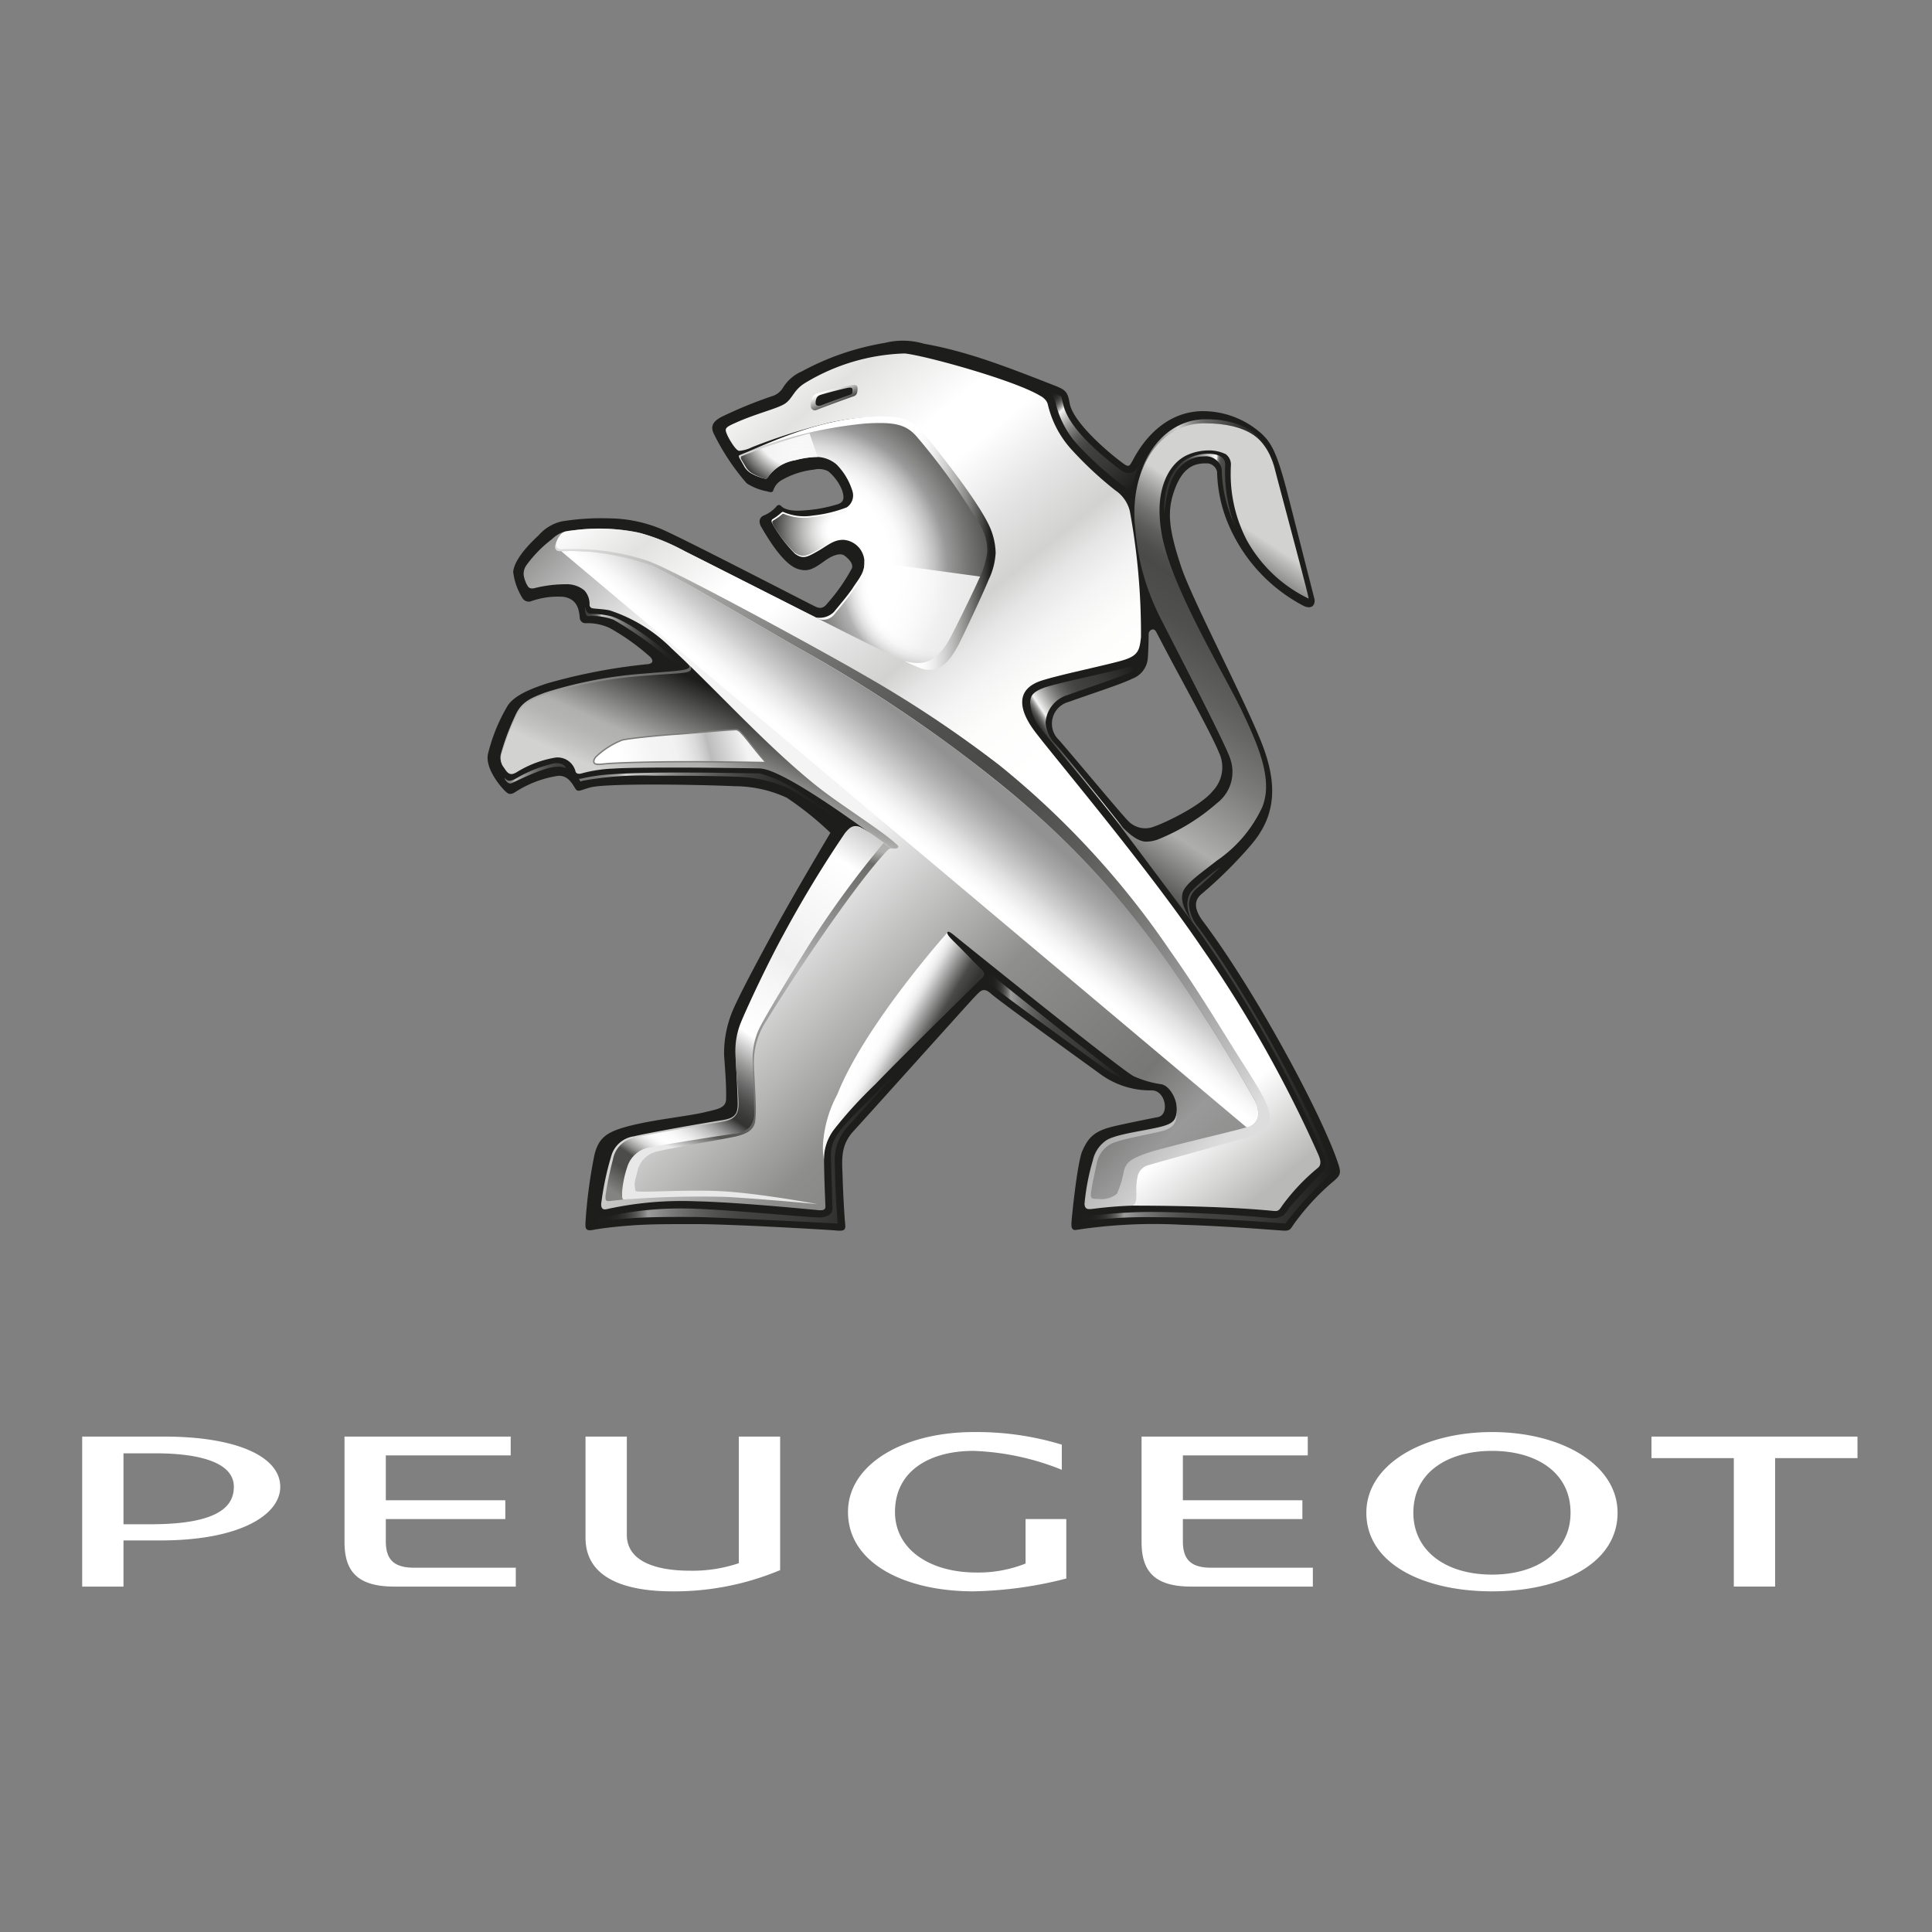 <svg xmlns="http://www.w3.org/2000/svg" xmlns:xlink="http://www.w3.org/1999/xlink" viewBox="0 0 192 192"><rect x="0" y="0" width="192" height="192" fill="#808080" stroke="none"/><defs><linearGradient id="c" x1="131.54" y1="45.784" x2="105.154" y2="86.196" gradientUnits="userSpaceOnUse"><stop offset=".203" stop-color="#d2d2d1"/><stop offset=".218" stop-color="#bdbdbc"/><stop offset=".251" stop-color="#949493"/><stop offset=".283" stop-color="#747473"/><stop offset=".314" stop-color="#5d5d5c"/><stop offset=".343" stop-color="#4f4f4e"/><stop offset=".368" stop-color="#4a4a49"/><stop offset=".443" stop-color="#50504f"/><stop offset=".543" stop-color="#616160"/><stop offset=".657" stop-color="#7c7c7b"/><stop offset=".78" stop-color="#a3a3a2"/><stop offset=".813" stop-color="#aeaead"/><stop offset="1" stop-color="#1d1d1b"/></linearGradient><linearGradient id="d" x1="57.428" y1="75.118" x2="62.209" y2="64.169" gradientUnits="userSpaceOnUse"><stop offset=".031" stop-color="#b0b0af"/><stop offset=".2" stop-color="#b0b0af"/><stop offset=".99" stop-color="#616160"/></linearGradient><linearGradient id="e" x1="122.713" y1="48.817" x2="116.823" y2="48.26" gradientUnits="userSpaceOnUse"><stop offset=".197" stop-color="#4a4a49"/><stop offset=".261" stop-color="#4c4c4b"/><stop offset=".284" stop-color="#535352"/><stop offset=".301" stop-color="#5e5e5d"/><stop offset=".314" stop-color="#6f6f6e"/><stop offset=".326" stop-color="#858584"/><stop offset=".336" stop-color="#a0a0a0"/><stop offset=".345" stop-color="silver"/><stop offset=".354" stop-color="#e4e4e4"/><stop offset=".359" stop-color="#fff"/><stop offset=".824" stop-color="#4a4a49"/><stop offset="1" stop-color="#333332"/></linearGradient><linearGradient id="f" x1="69.724" y1="80.903" x2="74.57" y2="69.805" gradientUnits="userSpaceOnUse"><stop offset="0" stop-color="#d2d2d1"/><stop offset=".105" stop-color="#c3c3c2"/><stop offset=".246" stop-color="#b5b5b4"/><stop offset=".368" stop-color="#b0b0af"/><stop offset=".99" stop-color="#1d1d1b"/></linearGradient><linearGradient id="g" x1="116.863" y1="133.219" x2="30.302" y2="45.158" gradientUnits="userSpaceOnUse"><stop offset=".077" stop-color="#8e8e8d"/><stop offset=".121" stop-color="#999"/><stop offset=".17" stop-color="#777776"/><stop offset=".308" stop-color="#8e8e8d"/><stop offset=".473" stop-color="#f4f4f4"/><stop offset=".698" stop-color="#f4f4f4"/><stop offset=".723" stop-color="#e5e5e5"/><stop offset=".772" stop-color="#bdbdbd"/><stop offset=".839" stop-color="#7d7d7c"/><stop offset=".841" stop-color="#7c7c7b"/><stop offset=".962" stop-color="#4a4a49"/></linearGradient><radialGradient id="h" cx="79.406" cy="56.648" r="19.74" gradientUnits="userSpaceOnUse"><stop offset=".036" stop-color="#fff"/><stop offset=".467" stop-color="#fff"/><stop offset=".521" stop-color="#fbfbfb"/><stop offset=".577" stop-color="#eee"/><stop offset=".634" stop-color="#dadada"/><stop offset=".691" stop-color="#bdbdbd"/><stop offset=".747" stop-color="#999"/><stop offset=".846" stop-color="#777776"/><stop offset="1" stop-color="#4a4a49"/></radialGradient><radialGradient id="i" cx="83.836" cy="41.569" r="6.968" gradientTransform="matrix(1 0 0 .964 0 12.61)" gradientUnits="userSpaceOnUse"><stop offset=".036" stop-color="#fff"/><stop offset=".228" stop-color="#fff"/><stop offset=".299" stop-color="#f6f6f6"/><stop offset=".417" stop-color="#dddddc"/><stop offset=".568" stop-color="#b4b4b3"/><stop offset=".745" stop-color="#7b7b7a"/><stop offset=".943" stop-color="#333331"/><stop offset="1" stop-color="#1d1d1b"/></radialGradient><radialGradient id="j" cx="79.48" cy="41.721" r="8.197" gradientUnits="userSpaceOnUse"><stop offset=".231" stop-color="#fff"/><stop offset=".571" stop-color="#f6f6f6"/><stop offset=".863" stop-color="#1d1d1b"/></radialGradient><radialGradient id="k" cx="93.213" cy="57.715" r="27.609" gradientUnits="userSpaceOnUse"><stop offset=".036" stop-color="#fff"/><stop offset=".253" stop-color="#fff"/><stop offset=".272" stop-color="#fbfbfb"/><stop offset=".292" stop-color="#efeeee"/><stop offset=".312" stop-color="#dadada"/><stop offset=".332" stop-color="#bebdbd"/><stop offset=".346" stop-color="#a5a4a4"/><stop offset=".412" stop-color="#777776"/><stop offset=".473" stop-color="#4a4a49"/><stop offset=".857" stop-color="#4a4a49"/></radialGradient><linearGradient id="l" x1="73.925" y1="73.423" x2="60.408" y2="76.802" gradientUnits="userSpaceOnUse"><stop offset="0" stop-color="#f4f4f4"/><stop offset=".061" stop-color="#e6e6e6"/><stop offset=".258" stop-color="#bbb"/><stop offset=".287" stop-color="#c8c8c8"/><stop offset=".347" stop-color="#dbdbdb"/><stop offset=".417" stop-color="#e9e9e9"/><stop offset=".501" stop-color="#f2f2f2"/><stop offset=".648" stop-color="#f4f4f4"/><stop offset=".896" stop-color="#fff"/></linearGradient><linearGradient id="m" x1="5833.105" y1="607.547" x2="5974.37" y2="779.659" gradientTransform="translate(-2483.392 -226.847) scale(.438)" gradientUnits="userSpaceOnUse"><stop offset="0" stop-color="#fff"/><stop offset=".069" stop-color="#e2e2e1"/><stop offset=".157" stop-color="#fff"/><stop offset=".203" stop-color="#fff"/><stop offset=".274" stop-color="#e3e3e3"/><stop offset=".33" stop-color="#d2d2d1"/><stop offset=".36" stop-color="#e6e6e6"/><stop offset=".394" stop-color="#f4f4f4"/><stop offset=".435" stop-color="#fdfdfc"/><stop offset=".502" stop-color="#fff"/><stop offset=".885" stop-color="#fff"/><stop offset=".98" stop-color="#b9b9b8"/></linearGradient><linearGradient id="n" x1="57.548" y1="54.081" x2="120.827" y2="114.183" gradientUnits="userSpaceOnUse"><stop offset="0" stop-color="#ddd"/><stop offset=".008" stop-color="#dadad9"/><stop offset=".131" stop-color="#a7a7a6"/><stop offset=".246" stop-color="#7f7f7e"/><stop offset=".351" stop-color="#626261"/><stop offset=".441" stop-color="#50504f"/><stop offset=".507" stop-color="#4a4a49"/><stop offset=".577" stop-color="#4f4f4e"/><stop offset=".66" stop-color="#5d5d5c"/><stop offset=".75" stop-color="#757574"/><stop offset=".845" stop-color="#969696"/><stop offset=".943" stop-color="silver"/><stop offset="1" stop-color="#ddd"/></linearGradient><linearGradient id="o" x1="88.045" y1="83.165" x2="63.386" y2="120.03" gradientUnits="userSpaceOnUse"><stop offset="0" stop-color="#c6c6c6"/><stop offset=".1" stop-color="#fff"/><stop offset=".349" stop-color="#efefef"/><stop offset=".413" stop-color="#f6f6f6"/><stop offset=".538" stop-color="#fff"/><stop offset=".57" stop-color="#cacaca"/><stop offset=".606" stop-color="#959594"/><stop offset=".64" stop-color="#6a6a6a"/><stop offset=".67" stop-color="#4c4c4b"/><stop offset=".696" stop-color="#3a3a39"/><stop offset=".714" stop-color="#333332"/><stop offset=".716" stop-color="#383837"/><stop offset=".734" stop-color="#6c6c6c"/><stop offset=".752" stop-color="#999"/><stop offset=".77" stop-color="#bebebe"/><stop offset=".788" stop-color="#dadada"/><stop offset=".806" stop-color="#efefef"/><stop offset=".824" stop-color="#fbfbfb"/><stop offset=".841" stop-color="#fff"/><stop offset=".851" stop-color="#fafafa"/><stop offset=".861" stop-color="#ededed"/><stop offset=".872" stop-color="#d7d7d6"/><stop offset=".883" stop-color="#b7b7b7"/><stop offset=".895" stop-color="#8f8f8e"/><stop offset=".906" stop-color="#5e5e5d"/><stop offset=".91" stop-color="#4c4c4b"/><stop offset=".945" stop-color="#4c4c4b"/><stop offset="1" stop-color="#838382"/></linearGradient><linearGradient id="p" x1="85.292" y1="102.367" x2="91.8" y2="106.2" gradientUnits="userSpaceOnUse"><stop offset=".2" stop-color="#fff"/><stop offset=".324" stop-color="#fdfdfd"/><stop offset=".397" stop-color="#f4f4f4"/><stop offset=".457" stop-color="#e6e6e6"/><stop offset=".51" stop-color="#d2d2d2"/><stop offset=".521" stop-color="#cdcdcd"/><stop offset=".835" stop-color="#4a4a49"/><stop offset=".948" stop-color="#3b3b3a"/><stop offset="1" stop-color="#333332"/></linearGradient><linearGradient id="q" x1="88.942" y1="84.74" x2="95.789" y2="76.542" gradientUnits="userSpaceOnUse"><stop offset=".022" stop-color="#fff"/><stop offset=".183" stop-color="#fff"/><stop offset=".209" stop-color="#fff"/><stop offset=".312" stop-color="#f7f7f7"/><stop offset=".47" stop-color="#e2e2e2"/><stop offset=".5" stop-color="#ddd"/><stop offset=".561" stop-color="#d2d2d2"/><stop offset=".814" stop-color="#a9a9a9"/><stop offset=".945" stop-color="#999"/><stop offset="1" stop-color="#929292"/></linearGradient><linearGradient id="a" x1="104.056" y1="38.998" x2="112.972" y2="48.118" gradientUnits="userSpaceOnUse"><stop offset="0" stop-color="#1d1d1b"/><stop offset=".045" stop-color="#1f1f1d"/><stop offset=".071" stop-color="#282826"/><stop offset=".092" stop-color="#353534"/><stop offset=".11" stop-color="#494947"/><stop offset=".127" stop-color="#636361"/><stop offset=".142" stop-color="#828281"/><stop offset=".157" stop-color="#a7a7a7"/><stop offset=".17" stop-color="#d1d1d1"/><stop offset=".179" stop-color="#f4f4f4"/><stop offset=".229" stop-color="#c9c9c8"/><stop offset=".285" stop-color="#9f9f9e"/><stop offset=".342" stop-color="#7c7c7b"/><stop offset=".4" stop-color="#616160"/><stop offset=".458" stop-color="#4e4e4c"/><stop offset=".518" stop-color="#434341"/><stop offset=".579" stop-color="#3f3f3d"/><stop offset=".725" stop-color="#383836"/><stop offset=".939" stop-color="#242422"/><stop offset="1" stop-color="#1d1d1b"/></linearGradient><linearGradient id="r" x1="105.125" y1="76.903" x2="115.272" y2="70.241" xlink:href="#a"/><linearGradient id="s" x1="113.268" y1="44.509" x2="126.593" y2="44.509" gradientUnits="userSpaceOnUse"><stop offset="0" stop-color="#616160"/><stop offset=".286" stop-color="#d2d2d1"/><stop offset=".338" stop-color="#ababaa"/><stop offset=".391" stop-color="#8b8b8a"/><stop offset=".443" stop-color="#747473"/><stop offset=".491" stop-color="#666665"/><stop offset=".533" stop-color="#616160"/><stop offset=".758" stop-color="#333332"/><stop offset="1" stop-color="#1d1d1b"/></linearGradient><linearGradient id="b" x1="58.879" y1="113.805" x2="89.606" y2="113.805" gradientUnits="userSpaceOnUse"><stop offset="0" stop-color="#1d1d1b"/><stop offset=".053" stop-color="#1f1f1d"/><stop offset=".083" stop-color="#272726"/><stop offset=".108" stop-color="#353534"/><stop offset=".129" stop-color="#494947"/><stop offset=".149" stop-color="#626261"/><stop offset=".167" stop-color="#818180"/><stop offset=".179" stop-color="#9b9b9b"/><stop offset=".253" stop-color="#7b7b7b"/><stop offset=".332" stop-color="#616160"/><stop offset=".412" stop-color="#4e4e4c"/><stop offset=".494" stop-color="#434341"/><stop offset=".579" stop-color="#3f3f3d"/><stop offset=".725" stop-color="#383836"/><stop offset=".939" stop-color="#242422"/><stop offset="1" stop-color="#1d1d1b"/></linearGradient><linearGradient id="t" x1="97.977" y1="102.012" x2="111.719" y2="102.012" xlink:href="#b"/><linearGradient id="u" x1="107.178" y1="103.859" x2="132.42" y2="103.859" xlink:href="#b"/><linearGradient id="v" x1="57.53" y1="79.207" x2="83.842" y2="79.207" gradientUnits="userSpaceOnUse"><stop offset="0" stop-color="#777776"/><stop offset=".059" stop-color="#797978"/><stop offset=".092" stop-color="#828281"/><stop offset=".12" stop-color="#90908f"/><stop offset=".144" stop-color="#a3a3a2"/><stop offset=".165" stop-color="#bdbdbc"/><stop offset=".179" stop-color="#d2d2d1"/><stop offset=".279" stop-color="#a8a8a6"/><stop offset=".394" stop-color="#7d7d7c"/><stop offset=".512" stop-color="#5b5b59"/><stop offset=".631" stop-color="#40403e"/><stop offset=".751" stop-color="#2c2c2a"/><stop offset=".873" stop-color="#21211f"/><stop offset="1" stop-color="#1d1d1b"/></linearGradient><linearGradient id="w" x1="58.111" y1="63.195" x2="67.474" y2="63.195" gradientUnits="userSpaceOnUse"><stop offset="0" stop-color="#3f3f3d"/><stop offset=".051" stop-color="#41413f"/><stop offset=".08" stop-color="#4a4a48"/><stop offset=".103" stop-color="#575756"/><stop offset=".124" stop-color="#6b6b69"/><stop offset=".142" stop-color="#858583"/><stop offset=".16" stop-color="#a4a4a3"/><stop offset=".176" stop-color="#c9c9c8"/><stop offset=".179" stop-color="#d2d2d1"/><stop offset=".279" stop-color="#a8a8a6"/><stop offset=".394" stop-color="#7d7d7c"/><stop offset=".512" stop-color="#5b5b59"/><stop offset=".631" stop-color="#40403e"/><stop offset=".751" stop-color="#2c2c2a"/><stop offset=".873" stop-color="#21211f"/><stop offset="1" stop-color="#1d1d1b"/></linearGradient><linearGradient id="x" x1="50.111" y1="76.851" x2="56.274" y2="76.851" gradientUnits="userSpaceOnUse"><stop offset="0" stop-color="#777776"/><stop offset=".064" stop-color="#797978"/><stop offset=".101" stop-color="#818181"/><stop offset=".13" stop-color="#8f8f8f"/><stop offset=".156" stop-color="#a3a3a2"/><stop offset=".179" stop-color="#bbb"/><stop offset=".278" stop-color="#9e9e9e"/><stop offset=".418" stop-color="#7c7c7b"/><stop offset=".559" stop-color="#616160"/><stop offset=".703" stop-color="#4e4e4c"/><stop offset=".848" stop-color="#434341"/><stop offset="1" stop-color="#3f3f3d"/></linearGradient><linearGradient id="y" x1="82.52" y1="38.646" x2="83.197" y2="40.134" gradientUnits="userSpaceOnUse"><stop offset="0" stop-color="#fff"/><stop offset=".115" stop-color="#ededed"/><stop offset=".907" stop-color="#555554"/></linearGradient><linearGradient id="z" x1="74.048" y1="53.978" x2="98.947" y2="53.978" gradientUnits="userSpaceOnUse"><stop offset=".687" stop-color="#fff"/><stop offset=".718" stop-color="#fafafa"/><stop offset=".757" stop-color="#eaeaea"/><stop offset=".799" stop-color="#d1d1d1"/><stop offset=".845" stop-color="#aeaead"/><stop offset=".894" stop-color="#81817f"/><stop offset=".943" stop-color="#4a4a49"/><stop offset=".98" stop-color="#1d1d1b"/></linearGradient><linearGradient id="A" x1="72.416" y1="115.612" x2="81.646" y2="82.969" gradientUnits="userSpaceOnUse"><stop offset="0" stop-color="#e8e8e8"/><stop offset=".066" stop-color="#555554"/><stop offset=".249" stop-color="#7d7d7c"/><stop offset=".352" stop-color="#8e8e8d"/><stop offset=".479" stop-color="#a3a3a3"/><stop offset=".604" stop-color="#b4b4b4"/><stop offset=".708" stop-color="#9b9b9b"/><stop offset=".871" stop-color="#797978"/><stop offset=".959" stop-color="#6c6c6b"/><stop offset="1" stop-color="#b0b0af"/></linearGradient></defs><g style="isolation:isolate"><path d="M132.963 115.566c-1.633-4.876-8.226-17.115-13.406-24.002-1.12-1.5-.7-2.272-.102-2.757a43.17 43.17 0 0 0 4.806-4.761c2.305-2.637 2.86-5.615 1.23-9.926-1.622-4.269-6.978-14.418-8.102-17.78-1.29-3.877-1.42-5.601-.642-7.714.915-2.487 2.251-2.592 3.259-2.576a1.068 1.068 0 0 1 .947.842 14.144 14.144 0 0 0 1.152 5.283 16.35 16.35 0 0 0 7.473 8.05c.963.417 1.135-.329 1.051-.689-.088-.357-1.514-5.947-2.585-10.149-1.119-4.403-1.683-5.358-2.677-6.29a8.724 8.724 0 0 0-6.04-2.235c-4.55.177-6.561 4.575-6.81 4.982-.217.365-.3.622-.764.301-1.3-.91-5.102-4.081-5.45-6.07-.206-1.174-.41-1.339-1.583-1.794-4.567-1.782-8.524-3.348-12.9-4.122a7.403 7.403 0 0 0-3.9-.08 26.267 26.267 0 0 0-8.224 2.824 4.108 4.108 0 0 0-1.89 1.637 1.91 1.91 0 0 1-.97.794 43.213 43.213 0 0 0-5.204 2.13c-.69.4-1.066.823-.713 1.603a22.723 22.723 0 0 0 3.29 4.967 5.71 5.71 0 0 0 2.018.797c.293.072.499.157.609-.062a1.87 1.87 0 0 1 .743-.996 8.285 8.285 0 0 1 3.335-1.105 2 2 0 0 1 1.396.168 4.66 4.66 0 0 1 1.384 1.909c.268.832.1 1.145-.365 1.341a14.672 14.672 0 0 1-3.489.644c-1.615.13-2.075-.318-2.19-.417a.286.286 0 0 0-.463-.012 3.294 3.294 0 0 1-1.31.938c-.36.173-.552.555-.211 1.15 1.03 1.78 2.387 3.779 3.644 4.16 1.002.312 1.539-.016 2.666-.82 1.006-.729 1.661-.725 1.938-.521.302.228.91.743.754 1.256a18.264 18.264 0 0 1-2.413 3.463c-.326.416-.633.637-1.215.358-.852-.406-13.783-7.115-15.51-7.788a13.925 13.925 0 0 0-4.972-.984 24.607 24.607 0 0 0-4.751.305 4.338 4.338 0 0 0-2.283 1.387c-1.17 1.082-2.408 2.467-2.524 3.62a6.277 6.277 0 0 0 .94 2.642.741.741 0 0 0 .773.306 7.889 7.889 0 0 1 3.317-.458c1.384.24 1.523 1.327 1.595 2.16a.562.562 0 0 0 .576.46 5.15 5.15 0 0 1 2.408.487 22.226 22.226 0 0 1 4.029 2.881c.303.34.284.647-.293.703a56.629 56.629 0 0 0-9.948 1.902c-1.541.504-3.357 1.196-4 2.312a17.475 17.475 0 0 0-1.911 4.744c-.264 1.442 1.278 3.23 1.691 3.627.279.27.467.44.96.17a10.744 10.744 0 0 1 4.324-1.66c1.058-.062 1.483.936 1.737 1.302.256.36.5.111 1.449-.144 1.681-.452 11.064-.281 14.374-.125a12.364 12.364 0 0 1 5.173 1.146 32.001 32.001 0 0 1 4.332 3.482s-3.706 6.215-5.701 9.898c-1.848 3.403-3.198 5.96-3.863 7.44a10.92 10.92 0 0 0-1.001 4.789c.166 2.213.225 3.349.197 4.35-.029.884-.85.98-2.016 1.267-1.608.409-4.812.703-7.41 1.342-2.36.589-3.24 1.144-3.668 2.97a49.454 49.454 0 0 0-.874 6.587c-.029.66-.04.984.798.81.482-.094 1.871-.294 3.64-.423 2.19-.17 4.563-.134 6.397-.14 3.373-.02 13.334.563 14.004.629.852.083 1.023-.02.966-.614-.08-.786-.224-3.289-.259-4.781-.042-1.498-.268-3.016 1.082-4.473 1.344-1.46 11.495-12.78 12.057-13.36.492-.494.821-1.018 1.575-.328.763.7 9.12 6.726 10.819 7.958a8.427 8.427 0 0 0 5.21 1.678c1.38.024 1.764 2.43.59 2.657-1.204.23-3.039.607-4.32.9-1.979.461-2.584 1.107-3.18 2.44-.508 1.126-1.067 6.656-1.087 7.134-.014.343-.035.842.51.728a51.063 51.063 0 0 1 10.44-.505c4.746.147 9.357.54 10.004.577.698.048.765-.055 1.117-.6a23.543 23.543 0 0 1 3.941-4.277c.776-.633.793-.896.47-1.85zm-18.235-33.438a2.348 2.348 0 0 1-2.575-.506c-.59-.562-5.379-6.326-6.92-8.088a2.234 2.234 0 0 1 .98-3.781c1.916-.698 5.35-1.8 6.305-2.303a2.365 2.365 0 0 0 1.546-1.998c.075-.983.085-2.085.09-2.453.006-.37.485-.666.73-.232.17.308 1.03 1.986 2.078 3.924 1.568 2.913 3.546 6.556 4.19 8.122a3.413 3.413 0 0 1-.617 3.784c-1.257 1.554-4.925 3.242-5.807 3.531z" fill="#1d1d1b"/><path d="M119.67 41.76a.1.1 0 0 0-.044 0c-3.737-.019-7.525 4.316-6.803 10.774a23.284 23.284 0 0 0 2.222 8.315c.584 1.26 6.963 13.408 7.259 14.695a3.907 3.907 0 0 1-1.366 4.275 20.376 20.376 0 0 1-5.884 3.613 3.56 3.56 0 0 1-1.136.212c-.396 0-1.38-.136-3.248-2.435l8.246 11.002c-1.054-1.407-1.596-2.47-1.406-3.402.188-.918 1.691-1.92 3.418-3.28a13.127 13.127 0 0 0 4.524-5.341 5.548 5.548 0 0 0 .367-2.043c0-2.193-1.064-4.677-2.341-7.37-1.649-3.495-6.323-11.119-7.745-16.462a13.97 13.97 0 0 1-.502-3.539c0-3.03 1.291-4.95 2.867-5.602a5.316 5.316 0 0 1 1.996-.41 3.816 3.816 0 0 1 1.718.372 1.281 1.281 0 0 1 .506 1.194v.092c-.003.093-.014.319-.014.652a14.19 14.19 0 0 0 1.618 6.644 13.897 13.897 0 0 0 6.123 5.768c.105.044-2.833-10.837-3.358-12.887-.611-2.393-2.297-4.79-7.016-4.837z" fill="url(#c)"/><path d="M68.317 65.933c.72.72-.532.68-4.332 1.01a42.796 42.796 0 0 0-9.809 1.883c-1.492.563-2.395.96-2.991 2.33a23.706 23.706 0 0 0-1.406 3.758 1.496 1.496 0 0 0 .21 1.215c.145.227.502-7.021 9.854-7.498 8.278-.422 10.315-1.291 8.698-2.872z" fill="url(#d)"/><path d="M115.709 51.054a15.053 15.053 0 0 1 .513-2.786c.83-2.413 2.378-2.915 3.444-2.915a1.588 1.588 0 0 1 1.334.49 1.35 1.35 0 0 1 .42.857 13.55 13.55 0 0 0 1.116 5.107c.064.17.13.338.202.502a15.022 15.022 0 0 1-.996-5.418c-.002-.343.015-.74.015-.743.004-.817-.898-1.057-1.706-1.054a4.673 4.673 0 0 0-1.8.374c-1.303.529-2.502 2.164-2.557 4.95z" fill="url(#e)"/><path d="M68.643 66.249c.282.764-.834.584-4.636.915a43.004 43.004 0 0 0-9.811 1.851c-1.495.563-2.396.96-2.993 2.33a23.932 23.932 0 0 0-1.41 3.761 1.556 1.556 0 0 0 .31 1.215c.399.626.653.761 1.231.429a10.591 10.591 0 0 1 3.895-1.467 1.84 1.84 0 0 1 1.962 1.37c.111.402.657.195.75.17a13.766 13.766 0 0 1 3.004-.44c2.299-.17 11.265-.092 14.556-.015 2.959.069 14.616 9.216 14.79 9.26l.587-1.182c-3.96-3.273-18.672-14.938-22.23-18.417z" fill="url(#f)"/><path d="M102.235 73.475c1.774 2.131 7.057 8.547 11.58 14.344a113.263 113.263 0 0 1 15.988 26.54c.457 1.038.11 1.152-.617 1.738-1.404 1.14-1.108 1.6-2.152 3.403-.117.207-.387.541-.718.511-.966-.075-8.466-.711-13.397-.536a18.167 18.167 0 0 0-4.332.466c-.523.13-.702.075-.69-.607a31.743 31.743 0 0 1 .985-4.48 2.693 2.693 0 0 1 2.065-1.84c.979-.271 3.76-.787 4.885-1.066 1.13-.28 1.178-1.354 1.073-2.163s-.748-1.897-1.484-2.03a10.284 10.284 0 0 1-2.732-.79c-1.07-.48-16.386-12.815-17.786-13.952-.355-.295-.633-.506-.743-.376-.115.13.18.497.313.644.262.274 2.574 2.66 3.08 3.148.368.355.175.53-.007.708-.272.248-7.519 7.394-10.523 10.511-2.999 3.107-5.161 4.93-5.136 7.412.029 2.487.134 4.432.143 4.862.003.374-.385.369-.707.34-.933-.084-8.123-.794-12.16-.88a34.618 34.618 0 0 0-8.856.78c-.448.113-.585-.153-.558-.539a28.478 28.478 0 0 1 1.033-4.854 2.727 2.727 0 0 1 2.206-1.84c1.315-.321 6.483-1.252 8.807-1.61 1.268-.204 1.529-.632 1.515-1.698-.018-1.088-.142-3.406-.2-4.57a8.391 8.391 0 0 1 .744-3.463c1.836-4.301 6.34-13.375 10.253-18.781a1.202 1.202 0 0 1 1.337-.625 29.531 29.531 0 0 1 3.056 2.066c.412.21.96.022.707-.232-1.366-1.369-5.507-3.886-8.03-5.894-4.99-3.982-10.193-9.764-14.378-13.626a15.523 15.523 0 0 0-6.196-3.833c-.613-.137-1.187-.137-1.714-.21a.354.354 0 0 1-.301-.38 1.974 1.974 0 0 0-.513-1.397 2.731 2.731 0 0 0-1.865-.614 12.732 12.732 0 0 0-3.024.37c-.386.107-.572.028-.711-.14a2.905 2.905 0 0 1-.429-1.13 1.457 1.457 0 0 1 .245-.959 12.432 12.432 0 0 1 2.581-2.636 2.875 2.875 0 0 1 2-.845 19.045 19.045 0 0 1 6.468.181 20.898 20.898 0 0 1 4.807 1.917c1.694.842 11.538 5.88 12.8 6.478z" fill="url(#g)"/><path d="M85.882 55.557c.192 1.226-.596 2.027-1.073 2.783-.468.741-1.43 1.847-1.923 2.465a2.003 2.003 0 0 1-1.826.551s5.67 2.883 8.932 4.522c1.294.654 3.322.047 4.699-2.532.321-.598 2.363-4.915 2.87-6.198a5.419 5.419 0 0 0 .072-5.152c-1.17-2.441-4.792-6.952-6.232-8.683a4.35 4.35 0 0 0-3.558-1.562 23.377 23.377 0 0 0-7.239.986 65.35 65.35 0 0 0-7.12 2.501c-.083.055-.07.13-.029.223.037.083.448.791.448.791a1.904 1.904 0 0 0 .795.814 5.12 5.12 0 0 0 1.312.504.23.23 0 0 0 .274-.112 4.138 4.138 0 0 1 2.742-1.722 9.016 9.016 0 0 1 2.231-.324 3.129 3.129 0 0 1 1.882.75 6.46 6.46 0 0 1 1.572 2.634 1.43 1.43 0 0 1-.56 1.625 13.237 13.237 0 0 1-3.372.813 5.192 5.192 0 0 1-2.841-.314.211.211 0 0 0-.273.01 5.037 5.037 0 0 1-.865.65c-.106.062-.175.196-.07.402a13.947 13.947 0 0 0 2.258 3.032c.81.607 1.241.335 2.21-.202.974-.536 1.63-1.194 2.637-1.162a2.241 2.241 0 0 1 2.047 1.907z" fill="url(#h)"/><path d="M84.067 50.644a13.607 13.607 0 0 1-3.304.75 5.376 5.376 0 0 1-2.783-.29.214.214 0 0 0-.265.01 4.976 4.976 0 0 1-.85.6c-.104.056-.171.18-.069.37a12.029 12.029 0 0 0 2.138 2.81c.824.596 1.263.329 2.248-.196.99-.526 1.657-1.17 2.68-1.138z" opacity=".85" fill="url(#i)" style="mix-blend-mode:multiply"/><path d="M80.45 43.069a64.105 64.105 0 0 0-6.763 2.271c-.077.05-.065.208-.026.292.036.075.425.719.425.719a1.752 1.752 0 0 0 .756.739 5.433 5.433 0 0 0 1.168.48.23.23 0 0 0 .274-.112 4.138 4.138 0 0 1 2.742-1.723 9.016 9.016 0 0 1 2.231-.324z" opacity=".85" fill="url(#j)" style="mix-blend-mode:multiply"/><path d="M85.902 55.731a4.083 4.083 0 0 1-1.072 2.866c-.468.741-1.431 1.847-1.923 2.465a1.394 1.394 0 0 1-1.542.45s5.365 2.727 8.628 4.366c1.293.654 3.246.208 4.623-2.37.32-.599 2.364-4.916 2.868-6.198z" opacity=".85" fill="url(#k)" style="mix-blend-mode:multiply"/><path d="M59.185 75.917c-.249-.1-.254-.396.082-.748a8.172 8.172 0 0 1 2.57-1.624c.92-.209 4.145-.505 5.517-.584.387-.02 5.374-.466 5.834-.445.454.021 1.592 1.796 2.935 3.258-.155.012-4.5-.084-8.185-.075-3.485.007-6.56.103-7.69.198a3.276 3.276 0 0 1-1.063.02z" fill="url(#l)"/><path d="M59.16 75.98l.025-.063-.025.063a.332.332 0 0 1-.222-.317.841.841 0 0 1 .28-.54 8.169 8.169 0 0 1 2.604-1.644c.932-.21 4.152-.506 5.528-.585.376-.02 5.145-.446 5.8-.446h.041a.945.945 0 0 1 .506.333c.195.195.423.467.678.781.51.63 1.129 1.439 1.798 2.167l.094.102-.14.01h-.073c-.569 0-4.275-.076-7.624-.076l-.492.001c-3.484.006-6.557.103-7.684.198-.248.022-.535.06-.77.06a.948.948 0 0 1-.324-.044zm.325-.09c.221 0 .505-.037.758-.06 1.135-.097 4.208-.192 7.695-.198h.492c3.217 0 6.766.07 7.542.075-.969-1.073-1.823-2.282-2.37-2.83a.88.88 0 0 0-.417-.294h-.035c-.637 0-5.412.425-5.792.444-1.368.079-4.598.377-5.506.583a8.131 8.131 0 0 0-2.537 1.606.726.726 0 0 0-.242.447.193.193 0 0 0 .137.19.787.787 0 0 0 .275.036z" fill="#7c7c7b"/><path d="M131.03 114.78a125.594 125.594 0 0 0-11.602-20.606c-5.726-8.429-15.434-19.844-16.775-21.74-1.313-1.858-1.826-3.949.91-4.813 1.785-.568 6.086-1.457 7.846-1.95 1.713-.47 1.837-1.026 1.98-2.35a67.044 67.044 0 0 0-1.108-12.529 3.488 3.488 0 0 0-1.447-2.066 36.312 36.312 0 0 1-4.28-3.978 10.023 10.023 0 0 1-2.425-4.568 1.08 1.08 0 0 0-.324-.532 1.403 1.403 0 0 0-.392-.29c-2.572-1.584-11.665-4.072-13.523-4.232a20.222 20.222 0 0 0-9.871 2.928c-1.204.73-1.256 1.628-2.1 2.115-.837.49-2.767.929-4.793 1.837-1.12.497-1.124.58-.857 1.21.104.264.833 1.589 1.203 1.589a3.527 3.527 0 0 0 1.256-.36 58.557 58.557 0 0 1 7.768-2.46c3.536-.757 7.336-.82 8.685.606a58.378 58.378 0 0 1 6.749 9.158c1.076 2.09.965 3.106.252 5.25a59.54 59.54 0 0 1-3.881 8.2c-.737 1.068-1.627 1.66-3.758.79-2.286-.94-10.703-5.258-12.533-6.182-1.24-.626-6.44-3.26-10.377-5.233a19.281 19.281 0 0 0-3.96-1.591 19.412 19.412 0 0 0-7.44-.168c-.652.109-1.062 1.161-1.031 1.587.042.531 1.569.153 2.838.244a26.974 26.974 0 0 1 6.558 1.27c2.137.866 12.841 6.631 15.544 8.085 20.592 11.205 29.404 18.417 45.317 45.16.71 1.195 1.053 2.662-.071 2.996-1.63.474-8.419 1.767-10.47 2.441-1.727.568-1.957.704-2.21 1.557a13.438 13.438 0 0 0-.614 3.294c.043.16-.093.366.259.366 1.908 0 8.757.009 14.034.509.635.065.67.048 1.072-.56a20.544 20.544 0 0 1 3.488-3.684c.504-.376.166-1.074.082-1.3z" fill="url(#m)"/><path d="M126.185 110.818c-.11-1.087-1.104-2.7-2.876-5.473-1.781-2.793-4.02-6.605-7-10.824a85.15 85.15 0 0 0-16.974-18.462 116.75 116.75 0 0 0-13.475-8.966c-3.679-2.156-19.213-10.652-21.622-11.407a23.326 23.326 0 0 0-8.37-1.098c-.891 0-.578-.722-.453-1.009-.093.204-.626 1.2.252 1.2a31.038 31.038 0 0 1 3.119.06 26.457 26.457 0 0 1 5.859 1.329c2.159.84 12.299 6.887 14.92 8.351a140.213 140.213 0 0 1 19.539 13.132c8.616 6.94 16.052 14.986 25.376 31.315a3.287 3.287 0 0 1 .564 1.71 1.323 1.323 0 0 1-1.018 1.314c-1.605.483-8.186 1.966-10.136 2.638-1.654.585-1.962.95-2.198 1.717a9.511 9.511 0 0 1-.695 2.288 2.455 2.455 0 0 1-1.891.511c-.498 0-.743.027-.693-.524.048-.552.374-2.044.561-2.902a2.787 2.787 0 0 1 1.328-1.98c.785-.48 3.513-.92 5.05-1.298 1.531-.375 1.616-1.088 1.588-2.244 0 1.227-.426 1.523-1.965 1.869-1.564.349-4.193.686-5.057 1.277a3.25 3.25 0 0 0-1.318 2 22.067 22.067 0 0 0-.823 4.314c.05.478.24.545.772.485.53-.062 1.854-.247 3.839-.322.587 0 .548-.714.538-1.5a6.139 6.139 0 0 1 .163-1.555 1.473 1.473 0 0 1 .964-.947c1.103-.344 7.218-1.995 10.326-2.92 1.362-.407 1.931-.839 1.806-2.08z" fill="url(#n)"/><path d="M85.373 82.157a9.022 9.022 0 0 1 1.804 1.13c.489.358.875.645.875.645a155.37 155.37 0 0 0-12.195 17.795 7.495 7.495 0 0 0-.969 4.574c.028 1.726.233 3.85.12 4.845-.109 1.002-.75 1.432-1.751 1.709-1.001.274-6.926 1.227-8.236 1.614a2.35 2.35 0 0 0-1.827 2.067c-.223.945-.3 1.56-.408 1.926-.118.408-.04.693-.426.721a34.5 34.5 0 0 0-1.707.168c-.43.057-.49-.034-.478-.494a30.058 30.058 0 0 1 .738-3.617 2.646 2.646 0 0 1 2.241-2.188c1.483-.361 7.507-1.373 8.641-1.576 1.335-.243 1.663-.809 1.597-2.092-.064-1.341-.258-3.205-.293-4.352a7.728 7.728 0 0 1 .413-3.122c.417-1.123 2.56-5.767 4.348-9.04a116.82 116.82 0 0 1 6.114-10.08c.478-.586.809-.816 1.399-.633z" fill="url(#o)"/><path d="M81.889 115.241a4.816 4.816 0 0 1 1.02-3.02 42.436 42.436 0 0 1 4.046-4.439c3.022-3.136 10.39-10.35 10.655-10.613.165-.165.366-.397-.043-.792-.73-.701-1.113-1.152-2.265-2.305-.703-.702-1.19-1.128-1.164-1.374.003-.035-8.234 9.225-10.93 16.07a12.09 12.09 0 0 0-1.425 5.047 6.1 6.1 0 0 0 .106 1.426z" fill="url(#p)" style="mix-blend-mode:multiply"/><path d="M55.774 54.778a24.915 24.915 0 0 1 3.215.085 25.173 25.173 0 0 1 5.858 1.389c.786.328 2.648 1.339 4.82 2.566 3.766 2.13 8.468 4.902 10.136 5.836a145.832 145.832 0 0 1 14.995 9.67 137.325 137.325 0 0 1 4.585 3.583c8.638 6.981 15.735 14.71 25.213 31.27a2.857 2.857 0 0 1 .441 1.711 1.376 1.376 0 0 1-1.156 1.146z" fill="url(#q)" style="mix-blend-mode:multiply"/><path d="M112.21 47.016h-.04a1.317 1.317 0 0 1-.755-.277c-1.365-1.018-5.19-3.994-5.741-6.52-.347-1.18.089-.642-1.14-1.264-.342-.134-.674-.267-1.013-.394.117.062.227.122.328.182a2.24 2.24 0 0 1 .484.357 1.785 1.785 0 0 1 .573.944 9.317 9.317 0 0 0 2.263 4.237 35.36 35.36 0 0 0 4.278 3.867 4.789 4.789 0 0 1 .948.773 14.215 14.215 0 0 1 .808-2.696 3.733 3.733 0 0 1-.235.376 1.01 1.01 0 0 1-.758.415z" fill="url(#a)"/><path d="M103.853 68.31c-1.275.459-1.438.864-1.477 1.501v.007a4.28 4.28 0 0 0 .844 2.3c.66.945 3.871 4.593 7.45 9.09a13.072 13.072 0 0 0 .925 1.044c-.131-.171-5.186-6.565-6.734-8.33a3.333 3.333 0 0 1-.952-2.127 3.058 3.058 0 0 1 2.13-2.703c1.923-.701 5.419-1.836 6.214-2.267.773-.445 1.005-.64 1.12-1.167a4.32 4.32 0 0 1-1.573.717c-1.802.496-6.237 1.4-7.947 1.934z" fill="url(#r)"/><path d="M113.268 47.356c.694-2.423 2.898-5.286 6.396-5.286 4.452 0 6.307 1.682 6.93 4.188-.798-3.556-3.911-4.663-6.944-4.592-3.416.08-5.715 2.978-6.382 5.69z" fill="url(#s)"/><path d="M84.27 111.935c.591-.642 2.896-3.201 5.336-5.914a269.9 269.9 0 0 0-2.088 2.13c-3.45 3.527-5.014 4.625-4.945 6.817.04 1.294.143 4.482.15 4.956a.82.82 0 0 1-.516.915 2.312 2.312 0 0 1-.97.145c-.937 0-10.027-.885-13.215-.885a33.438 33.438 0 0 0-7.568.767 1.324 1.324 0 0 1-1.238-.393 1.23 1.23 0 0 1-.208-.621c-.069.621-.129 1.348-.129 1.662a36.74 36.74 0 0 1 3.672-.432c2.234-.174 4.764-.143 6.45-.143s14.192.649 14.24.65c-.083-.962-.208-3.248-.243-4.679l-.042-1.386a4.953 4.953 0 0 1 1.314-3.59z" fill="url(#b)"/><path d="M109.664 106.111a8.107 8.107 0 0 0 2.055 1.1c-.572-.4-1.417-1.043-2.525-1.892a670.91 670.91 0 0 1-5.741-4.513 821.242 821.242 0 0 1-4.994-3.993 1.103 1.103 0 0 1-.482.887 1.813 1.813 0 0 1 .933.503c.646.601 9.078 6.698 10.754 7.908z" fill="url(#t)"/><path d="M132.019 116.863c.29-.23.4-.213.4-.437a3.218 3.218 0 0 0-.224-.834c-1.702-4.871-8.19-16.898-13.232-23.586a3.933 3.933 0 0 1-.802-2.087 2.083 2.083 0 0 1 .815-1.657 35.84 35.84 0 0 0 2.328-2.133c-1.742 1.306-2.96 2.345-3.112 2.813a2.39 2.39 0 0 0-.195.94 3.946 3.946 0 0 0 .84 2.22c.404.57.796 1.132 1.168 1.674a121.553 121.553 0 0 1 11.485 20.857c.34.942.27 1.408-.034 1.828 0 0-3.052 3.121-3.418 3.704a2.863 2.863 0 0 1-.488.613 1.916 1.916 0 0 1-1.256.269c-4.506-.424-9.397-.602-11.85-.602-3.188 0-5.049.308-6.11.336a1.642 1.642 0 0 1-1.043-.214.118.118 0 0 0-.028-.042c-.046.448-.076.784-.085.934a44.596 44.596 0 0 1 7.425-.497c.919 0 1.862.015 2.83.041 4.758.147 10.284.586 10.298.586a43.499 43.499 0 0 1 4.288-4.726z" fill="url(#u)"/><path d="M83.842 81.632c-1.43-1.007-2.944-2.032-4.316-2.871a12.706 12.706 0 0 0-4.04-1.899c-5.502-.086-5.503-.086-8.74-.086-2.522 0-4.917.095-5.866.166a18.23 18.23 0 0 0-3.042.418 1.022 1.022 0 0 1-.308.032c.046.074.12.22.153.277.05-.017.126-.047.267-.088a33.169 33.169 0 0 1 6.944-.495c3.063 0 6.409.023 8.14.104a13.053 13.053 0 0 1 5.489 1.239c1.625.907 5.15 3.352 5.32 3.203z" fill="url(#v)"/><path d="M67.245 65.667c-2.087-1.937-5.241-4.171-6.726-4.477a11.33 11.33 0 0 0-1.852-.205c-.457-.027-.424-.559-.556-.658.015.093.042.893.319.911a5.864 5.864 0 0 1 2.562.36 38.43 38.43 0 0 1 5.5 3.89c.672.776 1.349.697.753.18z" fill="url(#w)"/><path d="M55.376 76.2a1.85 1.85 0 0 1 .898.15c-.212-.36-.448-.522-1.12-.508a13.168 13.168 0 0 0-3.85 1.51c-.58.321-.83.329-1.193-.067.166.402.446.646.701.559.254-.088 3.241-1.644 4.564-1.644z" fill="url(#x)"/><path d="M84.325 38.32c.456-.074.846-.172.891.202a1.354 1.354 0 0 1-.067.59.472.472 0 0 1-.33.278 118.92 118.92 0 0 0-3.617 1.328.414.414 0 0 1-.616-.236 1.63 1.63 0 0 1 .157-.991.783.783 0 0 1 .511-.402c.228-.078 2.394-.66 3.071-.77z" fill="url(#y)"/><path d="M84.25 38.548c.3-.054.447-.024.463.14a1.296 1.296 0 0 1-.012.343c-.016.09-.054.14-.201.197-.31.106-2.27.807-2.743 1.004-.435.182-.654.081-.693-.1a1.087 1.087 0 0 1 .105-.61.599.599 0 0 1 .353-.269c.353-.126 2.172-.603 2.727-.705z" fill="#1d1d1b"/><path d="M95.212 64.16c.327-.595 2.498-5.188 3.021-6.512a6.972 6.972 0 0 0 .714-2.71 6.795 6.795 0 0 0-.663-2.74c-1.196-2.52-4.98-7.31-6.49-9.118-1.28-1.512-2.437-1.747-4.617-1.691-5.56.145-10.407 2.5-13.129 3.612a43.003 43.003 0 0 1 11.91-2.911c2.889-.177 4.046.069 5.105 1.256a62.272 62.272 0 0 1 6.388 8.936 4.753 4.753 0 0 1 .658 2.573 8.268 8.268 0 0 1-.82 2.679c-.552 1.272-2.6 5.43-2.954 6.034-1.492 2.581-2.918 2.49-4.437 2.14.08.042.774.37 1.414.632 1.768.723 2.89-.284 3.9-2.18z" fill="url(#z)"/><path d="M88.5 84.248c-.059-.03-.324-.225-.678-.487a97.81 97.81 0 0 0-7.203 9.798c-1.974 3.141-4.818 7.828-5.263 8.858a7.084 7.084 0 0 0-.56 2.928l.162 5.099a2.262 2.262 0 0 1-.427 1.534 2.41 2.41 0 0 1-1.567.687c-1.173.171-6.698 1.025-8.216 1.332a2.819 2.819 0 0 0-2.41 1.97 10.256 10.256 0 0 0-.508 2.427 1.47 1.47 0 0 0 0 .288c-.042.56.16.528.16.528a98 98 0 0 1 10.202-.264c3.809.223 9.065.72 9.065.72s-5.53-1.036-9.294-1.27c-3.763-.224-8.749.186-8.794-.043a2.283 2.283 0 0 1-.088-.856c.063-.298.14-.64.245-.997a2.56 2.56 0 0 1 2.14-2.099c1.394-.355 6.765-1.244 7.784-1.49 1.005-.256 1.658-.631 1.797-1.452a10.637 10.637 0 0 0 .068-1.34c0-1.08-.19-3.942-.183-4.122a7.435 7.435 0 0 1 1.261-4.596c1.786-2.968 8.501-13.179 11.844-16.724.211-.223.31-.414.682-.355a.84.84 0 0 1-.219-.074z" fill="url(#A)"/><g fill="#fff"><path d="M8.167 142.766v14.907h4.105v-4.586h3.676c7.886 0 11.903-2.53 11.903-5.328 0-3.004-4.313-4.993-11.545-4.993zm4.105 8.712v-7.048h3.23c3.335 0 7.738.564 7.738 3.329 0 1.878-1.428 3.72-8.273 3.72zM51.259 157.673v-1.876H41.142c-2.172 0-2.8-.983-2.8-2.65v-2.183h11.874v-1.87H38.342v-4.457h12.41v-1.87H34.237v10.47c0 2.799 1.161 4.436 4.94 4.436zM77.53 142.766h-4.105v12.582a14.382 14.382 0 0 1-4.851.747c-3.154 0-6.28-.803-6.28-3.573v-9.756h-4.105v10.054c0 4.11 4.105 5.326 8.628 5.326a27.142 27.142 0 0 0 10.712-2.11zM88.944 150.262c0-4.136 3.513-6.075 7.796-6.075a25.777 25.777 0 0 1 8.78 1.88v-2.5a29.027 29.027 0 0 0-8.78-1.25c-6.871 0-12.467 3.153-12.467 7.945 0 5.061 5.596 7.884 12.467 7.884a39.655 39.655 0 0 0 9.227-1.274v-5.908h-4.046v4.417a12.665 12.665 0 0 1-4.882.894c-4.671 0-8.095-2.32-8.095-6.013M130.469 157.673v-1.876h-10.12c-2.17 0-2.796-.983-2.796-2.65v-2.183h11.875v-1.87h-11.875v-4.457h12.41v-1.87h-16.515v10.47c0 2.799 1.158 4.436 4.939 4.436zM148.282 142.316c-6.87 0-12.495 3.214-12.495 8.023 0 5.042 5.625 7.807 12.495 7.807 6.876 0 12.47-2.765 12.47-7.807 0-4.809-5.594-8.023-12.47-8.023m0 14.166c-4.671 0-7.824-2.41-7.824-6.143 0-4.096 3.511-6.152 7.824-6.152 4.287 0 7.797 2.056 7.797 6.152 0 3.734-3.155 6.143-7.797 6.143M164.12 144.904h8.184v12.769h4.107v-12.769h8.183v-2.138H164.12v2.138z"/></g></g></svg>